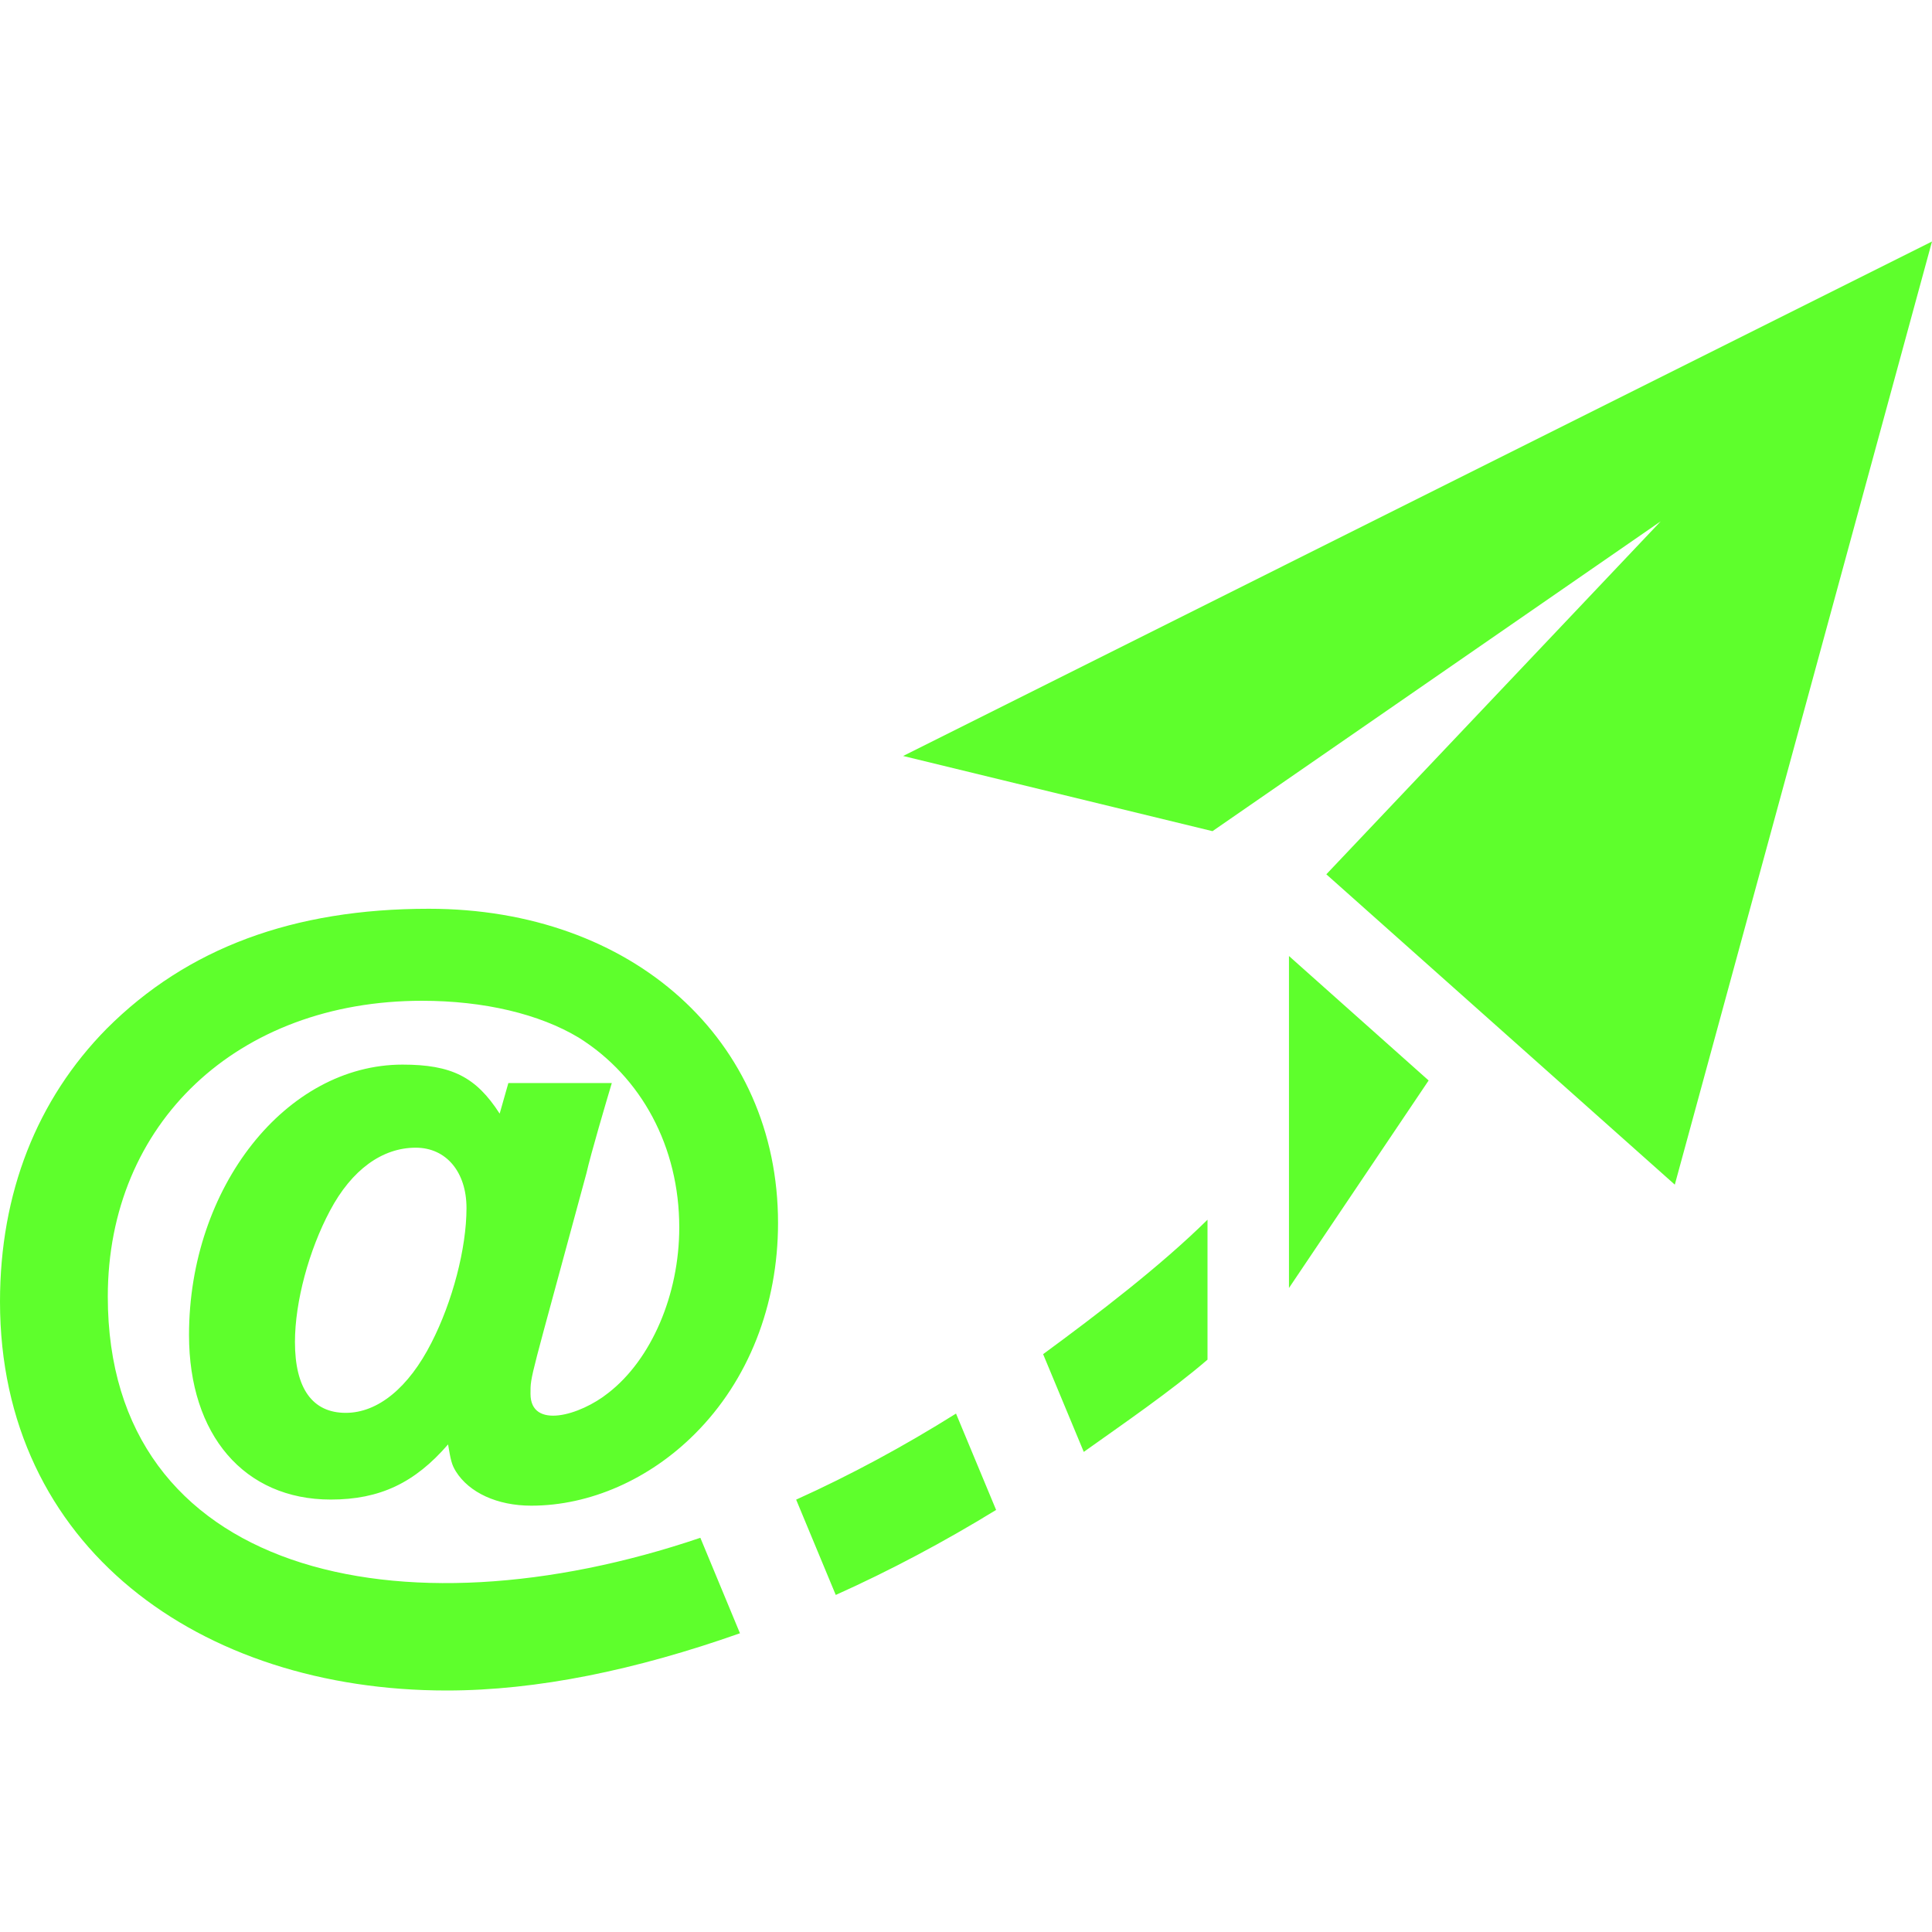 <svg xmlns="http://www.w3.org/2000/svg" width="24" height="24" viewBox="0 0 24 24"><path d="M24 3l-3.195 11.716-4.329-3.855 4.154-4.385-5.568 3.849-3.843-.934 12.781-6.391zm-7.988 8.876v4.124l1.735-2.578-1.735-1.546zm-4.136 5.684c-.646.405-1.312.765-1.986 1.069l.492 1.184c.675-.303 1.343-.658 1.992-1.056l-.498-1.197zm3.124-2.408c-.59.581-1.363 1.171-2.042 1.67l.505 1.214c.486-.346 1.087-.758 1.537-1.146v-1.738zm-5.808 5.137c-1.294.457-2.52.711-3.643.711-3.069 0-5.549-1.787-5.549-4.83 0-1.348.457-2.511 1.326-3.392 1-1 2.315-1.489 4.001-1.489 2.533 0 4.338 1.631 4.338 3.903 0 1.022-.369 1.957-1.033 2.62-.564.565-1.305.892-2.032.892-.425 0-.772-.163-.936-.424-.054-.087-.065-.142-.098-.337-.413.478-.848.685-1.457.685-1.076 0-1.761-.804-1.761-2.044 0-1.837 1.206-3.359 2.652-3.359.609 0 .913.152 1.207.609l.108-.38h1.285c-.065.217-.261.88-.315 1.12-.706 2.612-.695 2.504-.695 2.74 0 .447.616.27.967-.011.533-.413.881-1.218.881-2.055 0-1-.468-1.87-1.25-2.359-.489-.293-1.175-.457-1.946-.457-2.294 0-3.903 1.522-3.903 3.675 0 3.446 3.626 4.262 7.361 2.996l.492 1.186zm-3.397-5.282c0-.446-.25-.75-.631-.75-.413 0-.794.271-1.065.783-.261.489-.435 1.13-.435 1.631 0 .576.217.88.631.88.401 0 .782-.315 1.064-.87.262-.511.436-1.174.436-1.674z" fill="#5eff2c"/></svg>